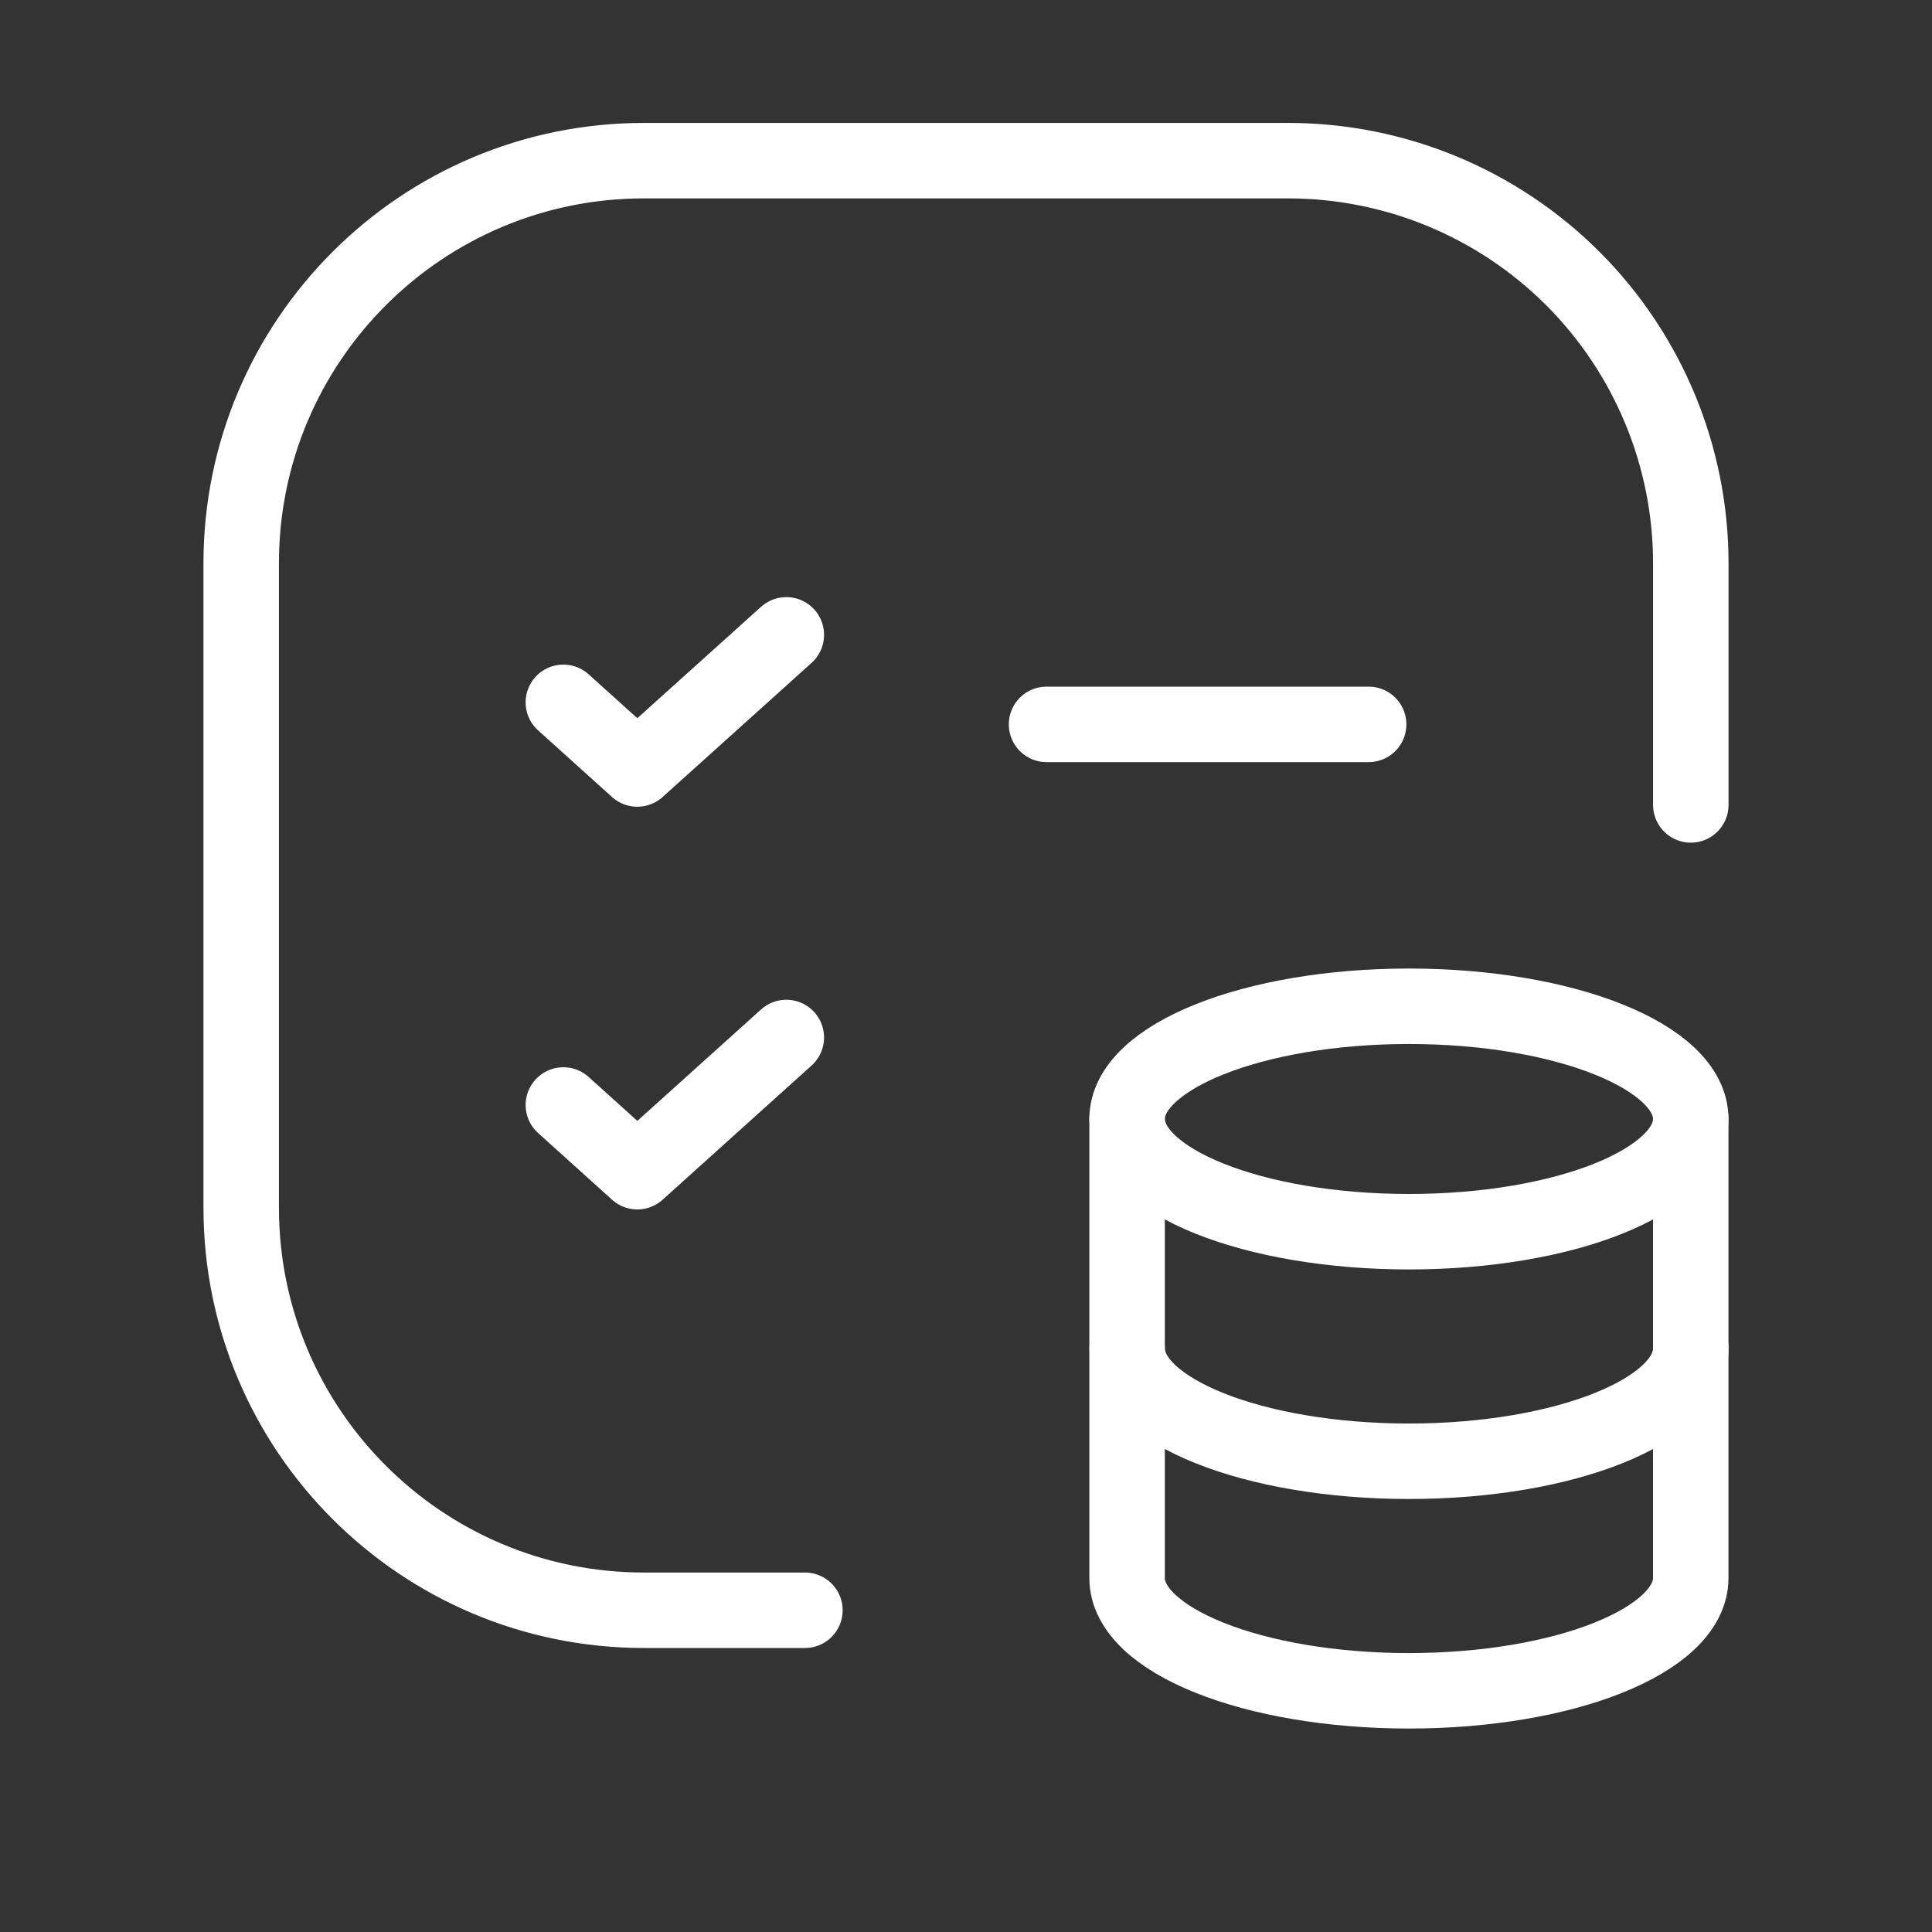 <svg width="32" height="32" viewBox="0 0 32 32" fill="none" xmlns="http://www.w3.org/2000/svg">
<rect x="0" y="0" width="32" height="32" fill="#333333" stroke="none"/>
<path d="M17.334 11.998H22.669" stroke="white" stroke-width="1.25" stroke-linecap="round" stroke-linejoin="round"/>
<path d="M9.331 11.633L10.556 12.737L13.024 10.515" stroke="white" stroke-width="1.25" stroke-linecap="round" stroke-linejoin="round"/>
<path d="M13.332 26.671H10.665C6.981 26.671 3.995 23.685 3.995 20.002V9.33C3.995 5.647 6.981 2.661 10.665 2.661H21.336C23.105 2.661 24.801 3.364 26.052 4.614C27.302 5.865 28.005 7.562 28.005 9.33V13.332" stroke="white" stroke-width="1.25" stroke-linecap="round" stroke-linejoin="round"/>
<path d="M9.331 18.302L10.556 19.407L13.024 17.184" stroke="white" stroke-width="1.25" stroke-linecap="round" stroke-linejoin="round"/>
<path d="M18.668 18.534V26.138C18.669 27.169 20.758 28.005 23.336 28.005C25.914 28.005 28.003 27.169 28.004 26.138V18.534" stroke="white" stroke-width="1.25" stroke-linecap="round" stroke-linejoin="round"/>
<path d="M18.669 22.336C18.669 23.367 20.759 24.203 23.337 24.203C25.915 24.203 28.005 23.367 28.005 22.336" stroke="white" stroke-width="1.25" stroke-linecap="round" stroke-linejoin="round"/>
<path d="M18.669 18.534C18.669 19.565 20.759 20.401 23.337 20.401C25.915 20.401 28.004 19.565 28.004 18.534C28.004 17.502 25.913 16.667 23.336 16.667C20.759 16.667 18.669 17.503 18.668 18.534" stroke="white" stroke-width="1.25" stroke-linecap="round" stroke-linejoin="round"/>
</svg>
